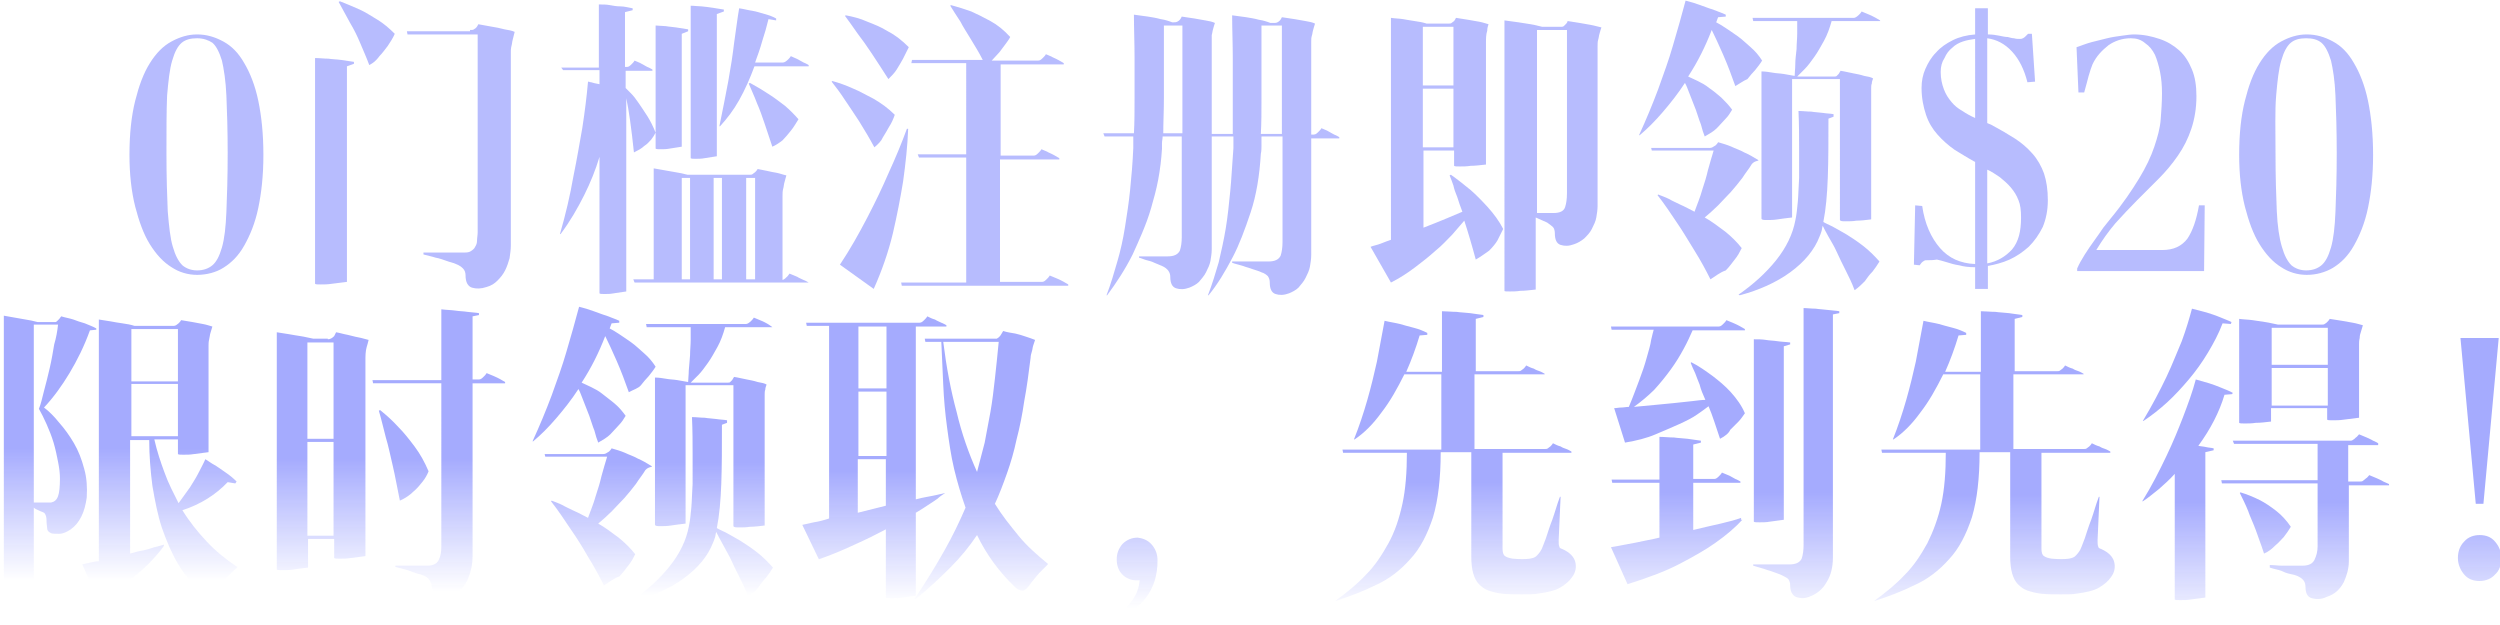 <?xml version="1.0" encoding="utf-8"?>
<!-- Generator: Adobe Illustrator 23.0.1, SVG Export Plug-In . SVG Version: 6.00 Build 0)  -->
<svg version="1.1" id="titel" xmlns="http://www.w3.org/2000/svg" xmlns:xlink="http://www.w3.org/1999/xlink" x="0px" y="0px"
	 viewBox="0 0 392 98" style="enable-background:new 0 0 392 98;" xml:space="preserve">
<style type="text/css">
	.st0{fill:url(#SVGID_1_);}
	.st1{fill:url(#SVGID_2_);}
	.st2{fill:url(#SVGID_3_);}
	.st3{fill:url(#SVGID_4_);}
	.st4{fill:url(#SVGID_5_);}
	.st5{fill:url(#SVGID_6_);}
	.st6{fill:url(#SVGID_7_);}
	.st7{fill:url(#SVGID_8_);}
	.st8{fill:url(#SVGID_9_);}
	.st9{fill:url(#SVGID_10_);}
	.st10{opacity:0.8;enable-background:new    ;}
	.st11{fill:#A5ABFE;}
</style>
<g>
	<linearGradient id="SVGID_1_" gradientUnits="userSpaceOnUse" x1="18.9" y1="91.052" x2="18.9" y2="70.22">
		<stop  offset="0" style="stop-color:#A5ABFE;stop-opacity:0"/>
		<stop  offset="1" style="stop-color:#A5ABFE"/>
	</linearGradient>
	<path class="st0" d="M8.7,50.5c0.1,0,0.2-0.1,0.3-0.2c0.1-0.1,0.2-0.2,0.3-0.3s0.2-0.3,0.3-0.4c0.6,0.2,1.3,0.3,1.9,0.5
		c0.5,0.2,1.1,0.4,1.8,0.6c0.7,0.3,1.3,0.5,1.8,0.8v0.2l-1,0.1c-0.9,2.5-2,4.7-3.2,6.7s-2.5,3.8-4,5.4c0.8,0.6,1.6,1.4,2.4,2.4
		c0.8,0.9,1.6,2,2.3,3.2s1.2,2.5,1.6,4c0.4,1.4,0.5,2.9,0.4,4.5c-0.3,2.3-1.1,4-2.5,5c-0.6,0.4-1.2,0.7-1.8,0.7s-1.1,0-1.3-0.1
		c-0.4-0.2-0.6-0.4-0.6-0.7c0-0.3-0.1-0.7-0.1-1.1c0-0.3,0-0.6-0.1-0.9S7,80.4,6.7,80.3C6.4,80.2,6.2,80.1,6,80s-0.5-0.2-0.7-0.4v14
		c-0.8,0.1-1.5,0.2-2.2,0.2c-0.5,0.1-1.1,0.1-1.6,0.1s-0.8,0-0.9-0.1V49.5c0.5,0.1,1.1,0.2,1.7,0.3C2.8,49.9,3.4,50,4,50.1
		s1.2,0.2,1.9,0.4H8.7z M9.4,75c0-0.7-0.1-1.6-0.3-2.6s-0.4-2-0.7-3s-0.7-2-1.1-2.9s-0.8-1.7-1.2-2.4c0.3-0.7,0.5-1.6,0.8-2.8
		c0.3-1.1,0.6-2.3,0.9-3.6c0.3-1.3,0.5-2.5,0.7-3.7c0.3-1,0.5-2.1,0.6-3.1H5.3v27.9c0.5,0,1,0,1.5,0s0.9,0,1.2,0
		c0.5-0.1,0.9-0.4,1.1-1C9.3,77.3,9.4,76.3,9.4,75z M27.1,51.1c0.2,0,0.3,0,0.5-0.1c0.1-0.1,0.3-0.2,0.4-0.3s0.3-0.3,0.4-0.5
		c0.6,0.1,1.2,0.2,1.8,0.3c0.5,0.1,1,0.2,1.6,0.3c0.6,0.1,1.1,0.3,1.5,0.4c-0.1,0.3-0.2,0.7-0.3,1s-0.1,0.6-0.2,1
		c-0.1,0.4-0.1,0.7-0.1,1v16.7c-0.8,0.1-1.6,0.2-2.3,0.3c-0.6,0.1-1.1,0.1-1.6,0.1s-0.8,0-0.9-0.1v-2.3h-3.7c0.4,1.8,1,3.6,1.6,5.2
		c0.6,1.7,1.4,3.2,2.2,4.8c0.6-0.8,1.2-1.7,1.8-2.5c0.5-0.8,1-1.6,1.3-2.2c0.4-0.8,0.8-1.5,1.1-2.2c0.5,0.3,1,0.7,1.6,1
		c0.5,0.3,1,0.7,1.6,1.1s1.2,0.9,1.7,1.4l-0.2,0.3l-1.2-0.2c-1.9,2-4.3,3.5-7.1,4.4c1.1,1.8,2.4,3.4,3.8,4.9s3,2.8,4.8,4V89
		c-0.4,0.3-0.7,0.6-1.1,1c-0.3,0.3-0.7,0.7-1.1,1.1c-0.4,0.4-0.8,0.9-1.1,1.4c-0.4,0.5-0.8,0.8-1.2,0.8s-0.8-0.2-1.2-0.6
		c-1.4-1.2-2.6-2.6-3.6-4.3c-1-1.7-1.8-3.6-2.5-5.6c-0.7-2.1-1.1-4.3-1.5-6.6c-0.3-2.3-0.5-4.7-0.5-7.2h-3v17.8
		c0.7-0.2,1.4-0.4,2.1-0.5c0.7-0.2,1.2-0.3,1.7-0.5c0.6-0.1,1.1-0.3,1.5-0.4v0.2c-0.7,1-1.6,2-2.6,3c-0.9,0.9-2,1.8-3.3,2.7
		c-1.3,1-2.8,1.8-4.5,2.6l-2.4-5.4c0.4-0.1,0.8-0.2,1.3-0.3c0.4-0.1,0.9-0.2,1.3-0.2V50.1c0.6,0.1,1.3,0.2,1.9,0.3
		c0.5,0.1,1.1,0.2,1.8,0.3c0.7,0.1,1.3,0.2,1.9,0.4H27.1z M20.6,51.6v8.2h7.3v-8.2H20.6z M20.6,68.4h7.3v-8.2h-7.3
		C20.6,60.2,20.6,68.4,20.6,68.4z"/>
	<linearGradient id="SVGID_2_" gradientUnits="userSpaceOnUse" x1="61.3" y1="92.751" x2="61.3" y2="71.865">
		<stop  offset="0" style="stop-color:#A5ABFE;stop-opacity:0"/>
		<stop  offset="1" style="stop-color:#A5ABFE"/>
	</linearGradient>
	<path class="st1" d="M51.4,53.2c0.4,0,0.7-0.2,1-0.5c0.1-0.2,0.2-0.4,0.3-0.6c0.6,0.1,1.2,0.3,1.8,0.4c0.5,0.1,1.1,0.3,1.7,0.4
		c0.6,0.1,1.1,0.3,1.6,0.4c-0.1,0.4-0.2,0.8-0.3,1.1c-0.2,0.7-0.2,1.4-0.2,2.2v30.6c-0.8,0.1-1.6,0.2-2.3,0.3
		c-0.6,0.1-1.2,0.1-1.7,0.1s-0.8,0-0.9-0.1v-3h-4.1V89c-0.9,0.1-1.6,0.2-2.3,0.3c-0.6,0.1-1.1,0.1-1.7,0.1c-0.5,0-0.8,0-0.9-0.1
		V52.1c0.6,0.1,1.2,0.2,1.9,0.3c0.5,0.1,1.2,0.2,1.8,0.3c0.7,0.1,1.4,0.3,2,0.4h2.3V53.2z M48.2,68.8h4.1V53.7h-4.1V68.8z M48.2,84
		h4.1V69.3h-4.1V84z M69.1,60.1H58.5l-0.1-0.5h10.8V48.5c0.7,0.1,1.5,0.1,2.2,0.2c0.6,0.1,1.3,0.1,1.9,0.2c0.7,0.1,1.3,0.1,1.8,0.2
		v0.3l-1,0.2v9.9h1c0.3,0,0.5-0.2,0.8-0.5c0.1-0.1,0.3-0.3,0.4-0.5c0.4,0.2,0.8,0.3,1.2,0.5c0.7,0.3,1.2,0.6,1.7,0.9v0.2h-5.1v27.1
		c0,1.2-0.2,2.3-0.7,3.5s-1.3,2.1-2.5,2.8c-0.7,0.4-1.4,0.5-2.1,0.3s-1-0.8-1.1-1.8c0-0.4-0.2-0.8-0.4-1.1c-0.2-0.3-0.5-0.5-1-0.7
		c-0.2-0.1-0.6-0.2-1-0.3c-0.5-0.2-0.9-0.3-1.4-0.5c-0.6-0.2-1.2-0.3-1.9-0.5v-0.2c0.7,0,1.3,0,1.9,0c0.5,0,1.1,0,1.7,0s1.1,0,1.4,0
		c0.9,0,1.5-0.3,1.8-0.9s0.4-1.3,0.4-2.1V60.1H69.1z M62.7,78.5c-0.4-1.9-0.7-3.7-1.1-5.4c-0.4-1.7-0.7-3.2-1.1-4.5
		c-0.4-1.5-0.7-2.9-1.1-4.2l0.2-0.1c1,0.8,2,1.7,2.9,2.7c0.8,0.8,1.6,1.8,2.5,3s1.6,2.5,2.2,3.9c-0.2,0.5-0.5,1.1-1,1.7
		c-0.4,0.5-0.8,1-1.4,1.5C64.3,77.6,63.6,78.1,62.7,78.5z"/>
	<linearGradient id="SVGID_3_" gradientUnits="userSpaceOnUse" x1="102.35" y1="93.493" x2="102.35" y2="72.514">
		<stop  offset="0" style="stop-color:#A5ABFE;stop-opacity:0"/>
		<stop  offset="1" style="stop-color:#A5ABFE"/>
	</linearGradient>
	<path class="st2" d="M98.6,61.5c-0.6-1.7-1.2-3.3-1.9-4.9c-0.7-1.6-1.3-2.9-1.8-3.9c-1,2.6-2.2,5-3.7,7.3c0.4,0.2,0.9,0.4,1.5,0.7
		s1.2,0.6,1.8,1.1s1.2,0.9,1.9,1.5s1.2,1.2,1.7,1.9c-0.3,0.5-0.6,1-1.1,1.5c-0.4,0.4-0.8,0.9-1.3,1.4s-1.2,0.9-1.9,1.3
		c-0.2-0.5-0.4-1.1-0.6-1.9c-0.3-0.7-0.5-1.5-0.8-2.3s-0.6-1.5-0.9-2.3c-0.3-0.7-0.5-1.4-0.8-1.9c-1.1,1.7-2.3,3.2-3.5,4.6
		s-2.4,2.6-3.6,3.6h-0.1c1.1-2.4,2.1-4.8,3-7.2c0.9-2.5,1.7-4.7,2.3-6.8c0.7-2.4,1.4-4.8,2-7.1c0.8,0.2,1.5,0.4,2.3,0.7
		c0.6,0.2,1.3,0.5,2,0.7c0.7,0.3,1.4,0.5,2,0.8v0.3l-1.2,0.1l-0.3,0.8c0.4,0.2,0.9,0.5,1.5,0.9s1.2,0.8,1.9,1.3
		c0.7,0.5,1.3,1.1,2,1.7c0.7,0.6,1.3,1.3,1.8,2.1c-0.3,0.5-0.7,1-1.1,1.5c-0.4,0.4-0.8,0.9-1.2,1.4S99.3,61.1,98.6,61.5z M94.7,91.8
		c-0.7-1.4-1.5-2.9-2.5-4.5c-0.9-1.6-1.8-3-2.7-4.3c-1-1.5-2-3-3.1-4.4l0.1-0.1c0.5,0.2,1.1,0.4,1.7,0.7c0.5,0.3,1.2,0.6,1.8,0.9
		c0.7,0.3,1.4,0.7,2.2,1.1c0.4-1.1,0.9-2.3,1.2-3.4c0.4-1.2,0.7-2.2,0.9-3.1c0.3-1.1,0.6-2.1,0.9-3.1h-9.7l-0.1-0.4h9
		c0.2,0,0.4,0,0.6-0.1s0.3-0.2,0.5-0.3c0.1-0.1,0.3-0.3,0.4-0.5c0.7,0.2,1.4,0.4,2.1,0.7c0.6,0.3,1.3,0.5,2,0.9
		c0.7,0.3,1.4,0.7,2.2,1.2v0.1c-0.2,0-0.3,0.1-0.4,0.1c-0.3,0.1-0.5,0.3-0.6,0.4c-0.4,0.7-1,1.4-1.5,2.2c-0.6,0.8-1.2,1.5-1.8,2.2
		c-0.7,0.7-1.3,1.4-2,2.1s-1.4,1.3-2.1,1.9c1.1,0.6,2.1,1.4,3.2,2.2c1,0.8,1.9,1.7,2.6,2.6c-0.3,0.6-0.6,1.2-1.1,1.8
		c-0.4,0.5-0.8,1.1-1.4,1.7C96.2,90.7,95.5,91.3,94.7,91.8z M113.2,66.6c0,3.4,0,6.4-0.1,9.2c-0.1,2.7-0.3,5-0.7,7
		c0.3,0.2,0.8,0.4,1.4,0.7s1.4,0.8,2.3,1.3c0.8,0.5,1.7,1.1,2.6,1.8c0.9,0.7,1.7,1.5,2.5,2.4c-0.3,0.5-0.7,1.1-1.1,1.6
		c-0.4,0.4-0.8,0.9-1.2,1.5s-1,1-1.6,1.4c-0.4-1.1-0.9-2.1-1.4-3.1s-1-2-1.4-2.9c-0.5-0.9-0.9-1.7-1.3-2.4s-0.7-1.3-0.9-1.7
		c-0.1,0.3-0.1,0.6-0.2,0.9s-0.2,0.6-0.3,0.8c-0.8,2.1-2.4,4-4.6,5.6s-4.9,2.8-7.9,3.6l-0.2-0.1c2.3-1.6,4.3-3.4,5.9-5.4
		s2.6-4.1,3-6.2c0.2-0.9,0.3-1.9,0.4-3s0.1-2.3,0.2-3.7c0-1.4,0-2.9,0-4.7c0-1.7,0-3.7-0.1-5.8c0.7,0,1.3,0.1,2,0.1
		c0.5,0.1,1.1,0.1,1.8,0.2c0.6,0.1,1.2,0.1,1.7,0.2v0.4L113.2,66.6z M121.1,51.3h-7.4c-0.3,1.1-0.7,2.2-1.2,3.1
		c-0.5,0.9-1,1.8-1.5,2.5s-1,1.4-1.5,1.9s-0.9,0.9-1.2,1.2h5.8c0.2,0,0.3,0,0.4-0.1s0.2-0.2,0.3-0.3l0.3-0.5c0.7,0.1,1.4,0.3,2,0.4
		c0.5,0.1,1.1,0.2,1.7,0.4c0.6,0.1,1.1,0.2,1.4,0.4c-0.1,0.3-0.2,0.5-0.2,0.8c-0.1,0.2-0.1,0.5-0.1,0.8s0,0.6,0,0.8v19.7
		c-0.8,0.1-1.6,0.2-2.3,0.2c-0.6,0.1-1.1,0.1-1.7,0.1c-0.5,0-0.8,0-0.9-0.2V60.4h-7.5v21.7c-0.9,0.1-1.6,0.2-2.3,0.3
		c-0.6,0.1-1.1,0.1-1.6,0.1s-0.8,0-0.9-0.2V59.2c0.6,0,1.2,0.1,1.8,0.2c0.5,0.1,1.1,0.1,1.7,0.2c0.6,0.1,1.1,0.2,1.7,0.3
		c0-0.5,0.1-1.1,0.1-1.8c0.1-0.8,0.1-1.5,0.2-2.4c0-0.8,0.1-1.6,0.1-2.4c0-0.8,0-1.5,0-2h-6.9l-0.1-0.5H117c0.2,0,0.5-0.2,0.8-0.5
		c0.1-0.1,0.3-0.3,0.4-0.5c0.4,0.2,0.8,0.3,1.2,0.5C120.1,50.6,120.6,50.9,121.1,51.3L121.1,51.3z"/>
	<linearGradient id="SVGID_4_" gradientUnits="userSpaceOnUse" x1="145.05" y1="94.601" x2="145.05" y2="73.741">
		<stop  offset="0" style="stop-color:#A5ABFE;stop-opacity:0"/>
		<stop  offset="1" style="stop-color:#A5ABFE"/>
	</linearGradient>
	<path class="st3" d="M148.2,77.3c-0.4,0.3-0.8,0.5-1.2,0.9c-0.4,0.3-0.9,0.6-1.5,1s-1.2,0.8-1.9,1.2v13c-0.8,0.1-1.5,0.2-2.2,0.3
		c-0.5,0.1-1.1,0.1-1.6,0.1s-0.8,0-0.9-0.1V83c-1.5,0.8-3.1,1.6-4.9,2.4c-1.7,0.8-3.6,1.6-5.6,2.3l-2.6-5.4c0.4-0.1,1-0.2,1.8-0.4
		c0.7-0.1,1.5-0.3,2.4-0.6V51.1h-3.5l-0.1-0.5h17.8c0.3,0,0.5-0.2,0.8-0.5c0.1-0.1,0.3-0.3,0.4-0.5c0.4,0.2,0.8,0.4,1.2,0.5
		c0.3,0.2,0.6,0.3,1,0.5c0.3,0.1,0.6,0.3,0.8,0.4v0.2h-4.8v27.1c0.7-0.2,1.3-0.3,1.8-0.4c0.6-0.1,1-0.2,1.5-0.3
		C147.4,77.5,147.8,77.4,148.2,77.3L148.2,77.3z M134.6,60.9h4.4v-9.7h-4.4V60.9z M134.6,71.5h4.4V61.4h-4.4V71.5z M138.9,79.3V72
		h-4.4v8.4L138.9,79.3z M162.3,53.3c-0.1,0.3-0.2,0.6-0.3,0.9c-0.1,0.3-0.1,0.6-0.2,0.9c-0.1,0.3-0.2,0.7-0.2,1
		c-0.3,2.4-0.6,4.7-1,6.8c-0.3,2.1-0.7,4.1-1.2,6c-0.4,1.9-0.9,3.6-1.5,5.3c-0.6,1.7-1.2,3.3-1.9,4.8c1.1,1.8,2.4,3.4,3.7,5
		s2.9,3,4.6,4.4v0.1l-1,1c-0.3,0.3-0.6,0.6-0.9,1s-0.7,0.8-1,1.3c-0.4,0.5-0.7,0.8-1.1,0.8c-0.4,0-0.8-0.2-1.2-0.6
		c-2.4-2.3-4.4-5-5.9-8.1c-1.2,1.8-2.6,3.5-4.2,5.1s-3.4,3.3-5.5,5l-0.1-0.1c1.9-2.8,3.4-5.3,4.7-7.6c1.3-2.3,2.4-4.6,3.3-6.7
		c-0.7-2-1.3-4-1.8-6.1s-0.8-4.3-1.1-6.5s-0.5-4.4-0.6-6.7s-0.2-4.5-0.3-6.7h-2.5l-0.1-0.5h11.3c0.2-0.1,0.3-0.2,0.4-0.3
		c0.1-0.1,0.2-0.2,0.3-0.4s0.2-0.3,0.3-0.5c0.6,0.2,1.3,0.3,1.9,0.4c0.5,0.1,1.1,0.3,1.7,0.5S161.8,53.1,162.3,53.3z M147.9,53.6
		c0.5,4,1.2,7.7,2.1,11c0.8,3.4,1.9,6.5,3.2,9.4c0.4-1.5,0.8-3.1,1.2-4.6c0.3-1.6,0.6-3.2,0.9-4.8c0.3-1.7,0.5-3.4,0.7-5.2
		s0.4-3.7,0.6-5.8H147.9z"/>
	<linearGradient id="SVGID_5_" gradientUnits="userSpaceOnUse" x1="178.15" y1="95.405" x2="178.15" y2="74.651">
		<stop  offset="0" style="stop-color:#A5ABFE;stop-opacity:0"/>
		<stop  offset="1" style="stop-color:#A5ABFE"/>
	</linearGradient>
	<path class="st4" d="M178.2,91c-0.8,0-1.6-0.3-2.2-0.9s-0.9-1.4-0.9-2.4c0-0.9,0.3-1.7,0.9-2.4c0.6-0.6,1.4-1,2.4-1
		c0.8,0.1,1.6,0.4,2.2,1.1c0.6,0.7,0.9,1.5,0.9,2.5c0,2.3-0.6,4.2-1.8,5.8c-1.2,1.6-2.7,2.7-4.5,3.5l-0.4-0.6c1-0.5,1.9-1.3,2.6-2.3
		c0.8-1,1.2-2.1,1.3-3.3c-0.1,0-0.1,0-0.2,0C178.3,91,178.3,91,178.2,91z"/>
	<linearGradient id="SVGID_6_" gradientUnits="userSpaceOnUse" x1="228.247" y1="96.23" x2="228.247" y2="75.539">
		<stop  offset="0" style="stop-color:#A5ABFE;stop-opacity:0"/>
		<stop  offset="1" style="stop-color:#A5ABFE"/>
	</linearGradient>
	<path class="st5" d="M242,58.7h-10.8v11.7h11.1c0.1,0,0.3,0,0.4-0.1c0.1-0.1,0.3-0.2,0.4-0.3c0.1-0.1,0.3-0.3,0.4-0.5
		c0.4,0.2,0.8,0.4,1.2,0.5c0.3,0.2,0.6,0.3,0.9,0.4c0.3,0.1,0.6,0.3,0.8,0.4V71h-10.8v15c0,0.6,0.1,1,0.4,1.2
		c0.3,0.2,0.6,0.3,1.2,0.4c1.1,0.1,2,0.1,2.7,0c0.5-0.1,0.8-0.2,1-0.4c0.2-0.2,0.4-0.4,0.6-0.7c0.3-0.4,0.5-1.1,0.9-2.1
		c0.3-0.9,0.6-1.9,1-2.9c0.4-1.1,0.7-2.3,1.2-3.6h0.1l-0.3,6.8c0,0.4,0,0.8,0.1,1c0,0.2,0.2,0.3,0.5,0.4c1.1,0.5,1.8,1.2,2,2
		s0.1,1.6-0.5,2.4c-0.4,0.6-1,1.1-1.8,1.6s-2.1,0.8-3.7,1c-0.5,0.1-1.3,0.1-2.4,0.1c-1,0-2,0-3-0.1c-0.9-0.1-1.6-0.3-2.2-0.5
		s-1.1-0.6-1.5-1s-0.7-1-0.9-1.7s-0.3-1.6-0.3-2.6V70.9h-4.8c0,4.1-0.4,7.5-1.2,10.2c-0.9,2.7-2,4.9-3.6,6.6c-1.5,1.7-3.3,3.1-5.3,4
		c-2,1-4.1,1.8-6.3,2.5h-0.1c1.8-1.3,3.4-2.6,4.8-4.1c1.4-1.4,2.5-3.1,3.5-4.9s1.7-3.9,2.2-6.2s0.7-5,0.7-8h-10l-0.1-0.5H226V58.7
		h-5.8c-1.1,2.2-2.2,4.2-3.6,6c-1.3,1.8-2.7,3.2-4.2,4.2h-0.1c0.8-2,1.5-4.1,2.1-6.2s1.1-4.2,1.5-6c0.4-2.1,0.8-4.3,1.2-6.4
		c0.8,0.2,1.6,0.3,2.4,0.5c0.7,0.2,1.4,0.4,2.2,0.6c0.8,0.2,1.5,0.5,2.1,0.8v0.3l-1.2,0.1c-0.6,2-1.3,3.9-2.1,5.7h5.6v-9.5
		c0.7,0,1.5,0.1,2.3,0.1c0.6,0.1,1.3,0.1,2.1,0.2c0.8,0.1,1.4,0.2,2.1,0.3v0.3l-1.2,0.3v8.2h6.7c0.1,0,0.3,0,0.4-0.1
		c0.1-0.1,0.3-0.2,0.4-0.3c0.1-0.1,0.3-0.3,0.4-0.5c0.4,0.2,0.8,0.4,1.2,0.5c0.3,0.2,0.6,0.3,0.9,0.4c0.3,0.1,0.6,0.3,0.8,0.4v0.1
		H242z"/>
	<linearGradient id="SVGID_7_" gradientUnits="userSpaceOnUse" x1="270.5" y1="98.078" x2="270.5" y2="77.198">
		<stop  offset="0" style="stop-color:#A5ABFE;stop-opacity:0"/>
		<stop  offset="1" style="stop-color:#A5ABFE"/>
	</linearGradient>
	<path class="st6" d="M269.7,68.8c-0.3-0.9-0.6-1.8-0.9-2.7c-0.3-0.9-0.6-1.7-0.9-2.4c-0.5,0.4-1.1,0.8-1.8,1.3s-1.7,1-2.8,1.5
		c-1.1,0.5-2.3,1-3.7,1.6s-3,1-4.8,1.3l-1.7-5.4c0.4,0,0.7-0.1,1.1-0.1c0.4,0,0.8-0.1,1.2-0.1c0.6-1.4,1.1-2.8,1.6-4.1
		s0.9-2.5,1.2-3.6c0.3-1.1,0.6-2,0.7-2.8c0.2-0.8,0.3-1.3,0.4-1.6h-6.6l-0.1-0.5h16.9c0.3,0,0.5-0.2,0.8-0.5
		c0.1-0.1,0.3-0.3,0.4-0.5c0.4,0.2,0.8,0.3,1.2,0.5c0.7,0.3,1.2,0.6,1.7,0.9v0.2h-8.2c-0.4,0.9-0.8,1.8-1.4,2.9
		c-0.6,1.1-1.2,2.1-2,3.2s-1.6,2.1-2.6,3.2c-1,1-2.1,1.9-3.2,2.7c1.1-0.1,2.1-0.2,3.2-0.3s2.1-0.2,3.1-0.3s1.9-0.2,2.8-0.3
		c0.8-0.1,1.6-0.2,2.1-0.2c-0.4-0.9-0.7-1.6-0.9-2.4c-0.3-0.7-0.5-1.3-0.7-1.8c-0.3-0.6-0.5-1.1-0.7-1.6l0.1-0.1
		c1.2,0.6,2.3,1.4,3.4,2.2c0.9,0.7,1.9,1.5,2.8,2.5s1.7,2.1,2.2,3.3c-0.3,0.4-0.6,0.9-1,1.3s-0.8,0.8-1.3,1.3
		C271.1,67.9,270.5,68.4,269.7,68.8z M273.2,81.5c-1.1,1.2-2.5,2.4-4.2,3.6c-1.4,1-3.3,2.1-5.6,3.3c-2.3,1.2-5,2.2-8.2,3.2l-2.6-5.8
		c1.3-0.2,2.6-0.5,3.8-0.7c1.3-0.3,2.6-0.5,3.8-0.8v-8.6h-7.4l-0.1-0.5h7.5v-6.7c0.8,0,1.5,0.1,2.3,0.1c0.6,0.1,1.3,0.1,2.1,0.2
		c0.8,0.1,1.4,0.2,2.1,0.3v0.3l-1.2,0.3v5.4h3.3c0.3,0,0.5-0.2,0.8-0.5c0.1-0.1,0.3-0.3,0.4-0.5c0.4,0.2,0.8,0.3,1.2,0.5
		c0.3,0.2,0.6,0.3,0.9,0.5c0.3,0.1,0.6,0.3,0.8,0.4v0.2h-7.4v7.4c1.6-0.4,3-0.7,4.3-1s2.4-0.6,3.2-0.9v0.3H273.2z M282.6,48.3
		c0.7,0,1.4,0.1,2.1,0.1c0.6,0.1,1.2,0.1,1.9,0.2c0.7,0.1,1.3,0.1,1.8,0.2v0.3l-1,0.2v38.1c0,1.5-0.3,2.8-1,3.9
		c-0.6,1.1-1.6,1.9-2.8,2.3c-0.8,0.3-1.4,0.2-2,0c-0.6-0.3-0.9-0.9-0.9-1.8c0-0.4-0.1-0.7-0.3-1c-0.2-0.2-0.6-0.4-1-0.6
		s-0.8-0.3-1.3-0.5s-1-0.3-1.5-0.5c-0.6-0.2-1.1-0.3-1.7-0.5v-0.2c0.8,0,1.5,0,2.3,0c0.6,0,1.2,0,1.9,0c0.6,0,1.1,0,1.5,0
		c1,0,1.6-0.3,1.9-0.9c0.2-0.6,0.3-1.3,0.3-2.1V48.3H282.6z M279.7,54.3v27.2c-0.8,0.1-1.5,0.2-2.2,0.3c-0.5,0.1-1.1,0.1-1.6,0.1
		s-0.8,0-0.9-0.1V53.2c0.6,0,1.3,0,1.9,0.1c0.5,0.1,1.2,0.1,1.8,0.2s1.3,0.1,2,0.2V54L279.7,54.3z"/>
	<linearGradient id="SVGID_8_" gradientUnits="userSpaceOnUse" x1="312.747" y1="98.323" x2="312.747" y2="77.632">
		<stop  offset="0" style="stop-color:#A5ABFE;stop-opacity:0"/>
		<stop  offset="1" style="stop-color:#A5ABFE"/>
	</linearGradient>
	<path class="st7" d="M326.5,58.7h-10.8v11.7h11.1c0.1,0,0.3,0,0.4-0.1s0.3-0.2,0.4-0.3c0.1-0.1,0.3-0.3,0.4-0.5
		c0.4,0.2,0.8,0.4,1.2,0.5c0.3,0.2,0.6,0.3,0.9,0.4s0.6,0.3,0.8,0.4V71h-10.8v15c0,0.6,0.1,1,0.4,1.2s0.6,0.3,1.2,0.4
		c1.1,0.1,2,0.1,2.7,0c0.5-0.1,0.8-0.2,1-0.4c0.2-0.2,0.4-0.4,0.6-0.7c0.3-0.4,0.5-1.1,0.9-2.1c0.3-0.9,0.6-1.9,1-2.9
		c0.4-1.1,0.7-2.3,1.2-3.6h0.1l-0.3,6.8c0,0.4,0,0.8,0.1,1c0,0.2,0.2,0.3,0.5,0.4c1.1,0.5,1.8,1.2,2,2s0.1,1.6-0.5,2.4
		c-0.4,0.6-1,1.1-1.8,1.6s-2.1,0.8-3.7,1c-0.5,0.1-1.3,0.1-2.4,0.1c-1,0-2,0-3-0.1c-0.9-0.1-1.6-0.3-2.2-0.5s-1.1-0.6-1.5-1
		s-0.7-1-0.9-1.7c-0.2-0.7-0.3-1.6-0.3-2.6V70.9h-4.8c0,4.1-0.4,7.5-1.2,10.2c-0.9,2.7-2,4.9-3.6,6.6c-1.5,1.7-3.3,3.1-5.3,4
		c-2,1-4.1,1.8-6.3,2.5h-0.1c1.8-1.3,3.4-2.6,4.8-4.1c1.4-1.4,2.5-3.1,3.5-4.9c0.9-1.8,1.7-3.9,2.2-6.2s0.7-5,0.7-8h-10l-0.1-0.5
		h15.5V58.7h-5.8c-1.1,2.2-2.2,4.2-3.6,6c-1.3,1.8-2.7,3.2-4.2,4.2h-0.1c0.8-2,1.5-4.1,2.1-6.2s1.1-4.2,1.5-6
		c0.4-2.1,0.8-4.3,1.2-6.4c0.8,0.2,1.6,0.3,2.4,0.5c0.7,0.2,1.4,0.4,2.2,0.6c0.8,0.2,1.5,0.5,2.1,0.8v0.3l-1.2,0.1
		c-0.6,2-1.3,3.9-2.1,5.7h5.6v-9.5c0.7,0,1.5,0.1,2.3,0.1c0.6,0.1,1.3,0.1,2.1,0.2c0.8,0.1,1.4,0.2,2.1,0.3v0.3l-1.2,0.3v8.2h6.7
		c0.1,0,0.3,0,0.4-0.1s0.3-0.2,0.4-0.3s0.3-0.3,0.4-0.5c0.4,0.2,0.8,0.4,1.2,0.5c0.3,0.2,0.6,0.3,0.9,0.4c0.3,0.1,0.6,0.3,0.8,0.4
		v0.1H326.5z"/>
	<linearGradient id="SVGID_9_" gradientUnits="userSpaceOnUse" x1="355.25" y1="99.548" x2="355.25" y2="78.689">
		<stop  offset="0" style="stop-color:#A5ABFE;stop-opacity:0"/>
		<stop  offset="1" style="stop-color:#A5ABFE"/>
	</linearGradient>
	<path class="st8" d="M345.8,70.9v22.8c-0.8,0.1-1.6,0.2-2.3,0.3c-0.6,0.1-1.1,0.1-1.6,0.1s-0.8,0-0.9-0.1V74.3
		c-0.8,0.9-1.7,1.7-2.5,2.4c-0.9,0.7-1.7,1.4-2.5,1.9h-0.1c1.5-2.4,2.7-4.8,3.8-7.1c1.1-2.3,1.9-4.3,2.6-6.1c0.8-2.1,1.5-4,2-5.9
		c0.7,0.2,1.4,0.4,2.1,0.6c0.6,0.2,1.2,0.4,1.9,0.7s1.3,0.5,1.8,0.8l-0.1,0.2l-1.2,0.1c-0.8,2.7-2.2,5.4-4.1,8
		c0.4,0.1,0.8,0.1,1.2,0.2s0.8,0.1,1.2,0.2v0.3L345.8,70.9z M348.5,50.7c-0.6,1.6-1.4,3.1-2.3,4.6s-1.9,2.9-3,4.2s-2.2,2.5-3.4,3.6
		c-1.2,1.1-2.5,2.1-3.7,2.9H336c1.5-2.5,2.7-4.8,3.7-6.9c1-2.1,1.7-4,2.4-5.6c0.7-1.9,1.2-3.6,1.6-5.1c0.8,0.2,1.5,0.4,2.3,0.6
		c0.6,0.2,1.3,0.4,2,0.7s1.3,0.5,1.9,0.8l-0.1,0.3L348.5,50.7z M372.8,69.8h-4.6v5.7h1.9c0.1,0,0.3,0,0.4-0.1s0.3-0.2,0.5-0.4
		c0.2-0.1,0.3-0.3,0.5-0.5c0.4,0.2,0.8,0.3,1.2,0.5c0.4,0.2,0.7,0.3,1,0.5c0.3,0.1,0.6,0.3,0.9,0.4v0.2h-6.3V88
		c0,1.1-0.3,2.2-0.8,3.3c-0.6,1.1-1.4,1.9-2.7,2.3c-0.8,0.4-1.6,0.4-2.3,0.2c-0.7-0.2-1-0.8-1-1.8c0-0.8-0.4-1.3-1.3-1.7
		c-0.2-0.1-0.6-0.2-1.1-0.3s-1-0.3-1.4-0.5c-0.6-0.2-1.2-0.3-1.8-0.5v-0.4c0.7,0,1.3,0.1,1.9,0.1c0.5,0,1.1,0,1.7,0s1,0,1.5,0
		c1,0,1.6-0.3,1.9-0.9s0.5-1.3,0.5-2.1v-9.9h-15l-0.1-0.5h15.1v-5.7h-13.1l-0.2-0.5h18.4c0.1,0,0.3,0,0.4-0.1
		c0.2-0.1,0.3-0.2,0.5-0.4c0.2-0.1,0.3-0.3,0.5-0.5c0.4,0.2,0.8,0.3,1.2,0.5c0.4,0.2,0.7,0.3,1,0.5c0.3,0.1,0.6,0.3,0.8,0.4v0.3
		H372.8z M355,86.8c-0.4-1.3-0.9-2.5-1.3-3.7c-0.4-1.1-0.9-2.1-1.2-3c-0.4-1-0.9-2-1.3-2.8l0.1-0.1c1,0.3,2,0.7,3,1.2
		c0.8,0.4,1.7,1,2.6,1.7s1.7,1.6,2.3,2.5c-0.3,0.5-0.7,1.1-1.1,1.6c-0.4,0.4-0.8,0.9-1.3,1.3C356.2,86.1,355.7,86.5,355,86.8z
		 M364,50.9c0.2,0,0.4,0,0.5-0.1c0.2-0.1,0.3-0.2,0.4-0.3s0.3-0.3,0.4-0.5c0.6,0.1,1.3,0.2,1.9,0.3c0.5,0.1,1.1,0.2,1.7,0.3
		s1.2,0.3,1.6,0.4c-0.1,0.3-0.2,0.7-0.3,1c-0.1,0.3-0.2,0.6-0.2,1c-0.1,0.4-0.1,0.7-0.1,1v11.5c-0.9,0.1-1.6,0.2-2.4,0.3
		c-0.6,0.1-1.2,0.1-1.7,0.1s-0.8,0-0.9-0.1V64h-8.8v2.1c-0.9,0.1-1.6,0.2-2.4,0.2c-0.6,0.1-1.2,0.1-1.7,0.1s-0.8,0-0.9-0.1V50
		c0.7,0.1,1.4,0.1,2.1,0.2c0.6,0.1,1.3,0.2,2,0.3s1.4,0.3,2,0.4H364z M356.2,51.4v5.8h8.8v-5.8H356.2z M356.2,63.6h8.8v-5.9h-8.8
		V63.6z"/>
	<linearGradient id="SVGID_10_" gradientUnits="userSpaceOnUse" x1="388.8" y1="100.713" x2="388.8" y2="79.873">
		<stop  offset="0" style="stop-color:#A5ABFE;stop-opacity:0"/>
		<stop  offset="1" style="stop-color:#A5ABFE"/>
	</linearGradient>
	<path class="st9" d="M388.8,91.1c-1,0-1.8-0.3-2.4-1s-1-1.6-1-2.6s0.3-1.9,1-2.6c0.6-0.7,1.5-1,2.4-1c1,0,1.8,0.3,2.4,1
		s1,1.5,1,2.6s-0.3,2-1,2.6C390.7,90.7,389.8,91.1,388.8,91.1z M391.8,53l-2.4,26h-1.2l-2.4-26H391.8z"/>
</g>
<g class="st10">
	<path class="st11" d="M30.9,43.1c-1.4,0-2.8-0.4-4-1.2c-1.3-0.8-2.4-2-3.4-3.6s-1.7-3.6-2.3-5.9c-0.6-2.4-0.9-5.1-0.9-8.1
		c0-3.3,0.3-6.1,0.9-8.5s1.3-4.3,2.3-5.9s2.1-2.7,3.4-3.4s2.6-1.1,4-1.1c1.5,0,2.8,0.4,4.1,1.1s2.4,1.8,3.3,3.4
		c0.9,1.5,1.7,3.5,2.2,5.9s0.8,5.2,0.8,8.5c0,3.2-0.3,5.9-0.8,8.3s-1.3,4.3-2.2,5.9c-0.9,1.6-2,2.7-3.3,3.5
		C33.9,42.7,32.4,43.1,30.9,43.1z M26.1,24c0,3.7,0.1,6.8,0.2,9.1c0.2,2.4,0.4,4.3,0.8,5.6c0.4,1.4,0.9,2.3,1.5,2.9
		c0.6,0.5,1.4,0.8,2.3,0.8c1,0,1.8-0.3,2.4-0.8s1.1-1.4,1.5-2.8c0.4-1.4,0.6-3.2,0.7-5.6c0.1-2.4,0.2-5.5,0.2-9.2
		c0-3.6-0.1-6.6-0.2-9c-0.1-2.3-0.4-4.2-0.7-5.5c-0.4-1.3-0.9-2.3-1.5-2.8C32.7,6.3,31.9,6,30.9,6s-1.8,0.2-2.4,0.7S27.4,8.1,27,9.5
		c-0.4,1.3-0.6,3.2-0.8,5.5C26.1,17.4,26.1,20.4,26.1,24z"/>
	<path class="st11" d="M54.4,10.4v33.8c-0.9,0.1-1.6,0.2-2.4,0.3c-0.6,0.1-1.2,0.1-1.7,0.1s-0.8,0-0.9-0.1V9.1
		c0.7,0,1.4,0.1,2.1,0.1c0.6,0.1,1.3,0.1,2,0.2c0.7,0.1,1.4,0.2,2,0.3V10L54.4,10.4z M57.9,10.2C57.5,9.1,57,8,56.5,6.8
		s-1-2.2-1.6-3.2c-0.6-1.1-1.2-2.2-1.8-3.3l0.2-0.1c1,0.4,2,0.8,3.1,1.3c0.9,0.4,1.8,1,2.8,1.6s1.9,1.4,2.7,2.2
		c-0.3,0.7-0.7,1.3-1.1,1.9c-0.4,0.5-0.8,1.1-1.3,1.6C59,9.5,58.5,9.9,57.9,10.2z M73.7,4.7c0.3,0,0.5,0,0.6-0.1
		c0.2-0.1,0.3-0.2,0.4-0.3S74.9,4,75,3.8c0.7,0.1,1.5,0.3,2.2,0.4c0.6,0.1,1.2,0.2,1.9,0.4c0.6,0.1,1.2,0.2,1.6,0.4
		c-0.1,0.4-0.2,0.8-0.3,1.2c-0.1,0.3-0.1,0.7-0.2,1c-0.1,0.4-0.1,0.7-0.1,0.9v30.4c0,0.6-0.1,1.3-0.2,2c-0.2,0.7-0.4,1.3-0.7,1.9
		C78.9,43,78.5,43.5,78,44s-1,0.8-1.7,1c-0.9,0.3-1.6,0.3-2.3,0.1c-0.6-0.2-1-0.8-1-1.9c0-0.4-0.1-0.8-0.4-1.1s-0.6-0.5-1.1-0.7
		c-0.4-0.2-1-0.3-1.5-0.5c-0.6-0.2-1.1-0.4-1.7-0.5c-0.6-0.2-1.2-0.3-1.9-0.5v-0.3c0.9,0,1.7,0,2.5,0c0.7,0,1.3,0,2,0s1.2,0,1.6,0
		c0.6,0,1,0,1.3-0.2s0.6-0.4,0.7-0.7c0.2-0.3,0.3-0.6,0.3-1s0.1-0.8,0.1-1.3v-31h-11l-0.1-0.5h9.9V4.7z"/>
	<path class="st11" d="M98.1,11.1v2.7c0.2,0.2,0.4,0.4,0.8,0.8c0.4,0.4,0.8,0.9,1.2,1.5c0.4,0.6,0.9,1.3,1.4,2.1
		c0.5,0.8,0.9,1.6,1.3,2.6c-0.2,0.4-0.4,0.7-0.7,1.1c-0.3,0.3-0.6,0.7-1.1,1c-0.4,0.4-1,0.7-1.6,1c-0.2-1.9-0.4-3.6-0.6-5
		s-0.4-2.6-0.6-3.5v30.3c-0.7,0.1-1.4,0.2-2,0.3c-0.5,0.1-1,0.1-1.4,0.1s-0.7,0-0.8-0.1V24.6c-0.6,2-1.4,4-2.4,6s-2.2,4.1-3.7,6.1
		h-0.1c0.9-3.1,1.6-6.1,2.1-9c0.6-2.9,1-5.4,1.4-7.6c0.4-2.6,0.7-5,0.9-7.3c0.2,0,0.3,0.1,0.5,0.1c0.3,0.1,0.7,0.2,1.3,0.3V11h-5.7
		L88,10.6h5.9V0.7c0.6,0,1.2,0,1.7,0.1S96.7,1,97.3,1s1.3,0.2,1.9,0.3v0.3L98,1.9v8.6h0.3c0.3,0,0.5-0.2,0.8-0.5
		c0.1-0.1,0.3-0.3,0.4-0.5c0.4,0.2,0.8,0.3,1.1,0.5c0.3,0.2,0.6,0.3,0.9,0.5c0.3,0.1,0.6,0.3,0.8,0.4v0.2
		C102.3,11.1,98.1,11.1,98.1,11.1z M126.8,44.3H99.5l-0.2-0.5h3.2V26.4c0.5,0.1,1.1,0.2,1.7,0.3c0.5,0.1,1.1,0.2,1.7,0.3
		c0.6,0.1,1.2,0.2,1.9,0.4h9.7c0.2,0,0.4,0,0.5-0.1s0.3-0.2,0.4-0.3c0.1-0.1,0.3-0.3,0.4-0.5c0.5,0.1,1,0.2,1.5,0.3
		c0.4,0.1,0.9,0.2,1.5,0.3c0.5,0.1,1,0.3,1.5,0.4c-0.1,0.4-0.2,0.7-0.3,1.1c-0.1,0.3-0.1,0.7-0.2,1c-0.1,0.4-0.1,0.7-0.1,1.1v13.2
		c0.3-0.1,0.5-0.3,0.8-0.6c0.1-0.1,0.2-0.3,0.3-0.4c0.4,0.2,0.8,0.3,1.2,0.5c0.3,0.2,0.6,0.3,1,0.5C126.3,44,126.6,44.2,126.8,44.3
		L126.8,44.3z M106.9,5.3V23c-0.7,0.1-1.3,0.2-1.9,0.3c-0.5,0.1-1,0.1-1.4,0.1s-0.7,0-0.8-0.1V4c0.5,0,1.1,0.1,1.6,0.1
		c0.5,0.1,1,0.1,1.6,0.2s1.2,0.2,1.9,0.3v0.3L106.9,5.3z M106.9,43.8h1.3V27.9h-1.3V43.8z M112.4,2.2v22.3c-0.7,0.1-1.3,0.2-1.9,0.3
		c-0.5,0.1-1,0.1-1.4,0.1s-0.7,0-0.8-0.1V0.9c0.6,0,1.2,0.1,1.7,0.1c1.1,0.1,2.3,0.3,3.5,0.5v0.3L112.4,2.2z M111.9,43.8h1.3V27.9
		h-1.3V43.8z M120.5,3c-0.3,1.2-0.6,2.3-1,3.5c-0.3,1.1-0.7,2.2-1.1,3.3h4.4c0.2,0,0.5-0.2,0.8-0.5c0.1-0.1,0.3-0.3,0.4-0.5
		c0.4,0.2,0.7,0.3,1.1,0.5c0.3,0.2,0.6,0.3,0.9,0.5c0.3,0.1,0.6,0.3,0.8,0.4v0.2h-8.5c-0.7,1.9-1.5,3.7-2.4,5.3s-1.9,2.9-3,4.1h-0.1
		c0.5-2.5,1-4.9,1.4-7.1s0.7-4.2,0.9-5.9c0.3-2,0.5-3.8,0.8-5.5c0.7,0.1,1.4,0.3,2.1,0.4c0.6,0.1,1.2,0.3,1.9,0.5
		c0.7,0.2,1.3,0.4,1.8,0.7v0.3L120.5,3z M117,27.9v15.9h1.4V27.9H117z M121.1,23c-0.4-1.2-0.8-2.4-1.2-3.6s-0.8-2.3-1.2-3.2
		c-0.4-1.1-0.9-2.1-1.3-3.1l0.2-0.1c1.1,0.6,2.1,1.2,3,1.8c0.8,0.5,1.7,1.2,2.5,1.8c0.8,0.7,1.5,1.4,2.1,2.1
		c-0.4,0.6-0.7,1.2-1.2,1.8c-0.4,0.5-0.8,1-1.3,1.5C122.2,22.4,121.6,22.8,121.1,23z"/>
	<path class="st11" d="M137.1,23.1c-0.8-1.5-1.6-2.8-2.4-4.1c-0.8-1.2-1.5-2.3-2.2-3.3c-0.7-1.1-1.4-2-2.1-2.9l0.1-0.1
		c1.1,0.3,2.2,0.7,3.3,1.2c1,0.4,2,1,3.2,1.6c1.2,0.7,2.3,1.5,3.3,2.5c-0.2,0.6-0.5,1.3-0.9,1.9c-0.3,0.5-0.6,1.1-1,1.7
		C138.2,22.1,137.7,22.6,137.1,23.1z M142.4,20.2c-0.1,2.7-0.4,5.4-0.8,8.3c-0.4,2.4-0.9,5.1-1.6,8.1c-0.7,2.9-1.7,5.8-3,8.7
		l-5.3-3.8c1.6-2.4,3-4.9,4.3-7.4s2.4-4.8,3.3-6.9c1.1-2.4,2.1-4.8,2.9-7L142.4,20.2z M139.3,12.4c-0.9-1.4-1.8-2.8-2.6-4
		s-1.5-2.2-2.2-3.1c-0.7-1-1.4-2-2-2.8l0.1-0.1c1.1,0.2,2.3,0.5,3.4,1c1,0.4,2.1,0.8,3.2,1.5c1.2,0.6,2.3,1.5,3.3,2.5
		c-0.3,0.6-0.6,1.2-0.9,1.8c-0.3,0.5-0.6,1.1-1,1.7C140.3,11.4,139.8,11.9,139.3,12.4z M143,9.4h11.1c-0.6-1.2-1.3-2.3-1.9-3.3
		c-0.6-1-1.2-1.9-1.6-2.7c-0.6-0.9-1.1-1.7-1.6-2.5l0.1-0.1c1.1,0.3,2.1,0.6,3.2,1c0.9,0.4,1.9,0.9,3,1.5s2.1,1.4,3.1,2.5
		c-0.2,0.4-0.5,0.8-0.8,1.2c-0.3,0.4-0.6,0.8-0.9,1.2c-0.4,0.4-0.8,0.9-1.2,1.3h7.3c0.3,0,0.5-0.2,0.8-0.5c0.1-0.1,0.3-0.3,0.4-0.5
		c0.4,0.2,0.8,0.3,1.1,0.5c0.7,0.3,1.2,0.6,1.7,0.9v0.2h-9.9v14.3h5.2c0.3,0,0.5-0.2,0.8-0.5c0.1-0.1,0.3-0.3,0.4-0.5
		c0.4,0.2,0.8,0.3,1.1,0.5c0.7,0.3,1.2,0.6,1.7,0.9V25h-9.3v19.2h6.6c0.3,0,0.5-0.2,0.8-0.5c0.1-0.1,0.3-0.3,0.4-0.5
		c0.4,0.2,0.8,0.3,1.2,0.5c0.7,0.3,1.2,0.6,1.7,0.9v0.2h-26.1l-0.1-0.5h10.2V24.7h-7.4l-0.2-0.5h7.6V9.9h-8.6L143,9.4z"/>
	<path class="st11" d="M205.6,21.4V40c0,0.6-0.1,1.2-0.2,1.8s-0.4,1.2-0.7,1.8s-0.7,1-1.1,1.5c-0.4,0.4-1,0.7-1.5,0.9
		c-0.8,0.3-1.5,0.3-2.1,0.1s-0.9-0.8-0.9-1.8c0-0.4-0.1-0.7-0.3-1c-0.2-0.2-0.6-0.5-1-0.6c-0.4-0.2-0.8-0.3-1.4-0.5
		c-0.5-0.2-1-0.3-1.5-0.5c-0.6-0.2-1.2-0.3-1.7-0.5V41c0.8,0,1.5,0,2.3,0c0.6,0,1.2,0,1.9,0c0.6,0,1.1,0,1.5,0c1,0,1.6-0.3,1.9-0.9
		c0.2-0.6,0.3-1.3,0.3-2.2V21.4h-3.3c0,0.5,0,1,0,1.4s0,0.9-0.1,1.3c-0.2,3.4-0.7,6.5-1.6,9.2c-0.9,2.7-1.8,5.1-2.8,7
		c-1.2,2.3-2.4,4.3-3.8,6h-0.1c0.7-1.8,1.2-3.5,1.7-5.2c0.4-1.7,0.8-3.5,1.1-5.3s0.5-3.8,0.7-5.8s0.3-4.3,0.5-6.8c0-0.3,0-0.5,0-0.8
		s0-0.6,0-1H190v17.7c0,0.6-0.1,1.2-0.2,1.8s-0.4,1.2-0.7,1.8s-0.7,1-1.1,1.5c-0.4,0.4-1,0.7-1.5,0.9c-0.8,0.3-1.5,0.3-2.1,0.1
		s-0.9-0.8-0.9-1.8c0-0.7-0.4-1.3-1.3-1.7c-0.4-0.2-0.8-0.3-1.2-0.5s-0.8-0.3-1.2-0.4c-0.4-0.1-0.8-0.3-1.2-0.4v-0.2
		c0.6,0,1.2,0,1.7,0s1,0,1.5,0s1,0,1.3,0c1,0,1.6-0.3,1.9-0.9c0.2-0.6,0.3-1.3,0.3-2.1V21.4h-3c0,0.4-0.1,0.7-0.1,1s0,0.6,0,0.9
		c-0.1,1.7-0.3,3.3-0.6,4.9s-0.7,3-1.1,4.4c-0.4,1.4-0.9,2.7-1.4,3.9s-1,2.3-1.5,3.4c-1.2,2.4-2.6,4.5-4,6.4h-0.1
		c0.7-1.8,1.2-3.6,1.7-5.3s0.9-3.5,1.2-5.4s0.6-3.8,0.8-5.8s0.4-4.2,0.5-6.6c0-0.3,0-0.5,0-0.8s0-0.6,0-1h-4.5l-0.2-0.5h4.8
		c0.1-1.7,0.1-3.7,0.1-5.8s0-4.2,0-6.1c0-2.2-0.1-4.5-0.1-6.7c0.7,0.1,1.5,0.2,2.2,0.3c0.6,0.1,1.3,0.2,2,0.4
		c0.7,0.1,1.3,0.3,1.8,0.5h0.2c0.2,0,0.4,0,0.6-0.1c0.2-0.1,0.3-0.2,0.4-0.3s0.2-0.3,0.3-0.5c0.7,0.1,1.3,0.2,2,0.3
		c0.5,0.1,1.1,0.2,1.7,0.3c0.6,0.1,1.1,0.2,1.5,0.4c-0.1,0.3-0.2,0.6-0.3,1c-0.1,0.3-0.1,0.6-0.2,0.9c0,0.3,0,0.6,0,0.9V21h3.3
		c0-1.7,0-3.7,0-5.8s0-4.2,0-6.1c0-2.2-0.1-4.5-0.1-6.7c0.7,0.1,1.5,0.2,2.2,0.3c0.6,0.1,1.3,0.2,2,0.4c0.7,0.1,1.3,0.3,1.8,0.5h0.5
		c0.2,0,0.4,0,0.6-0.1s0.3-0.2,0.4-0.3s0.2-0.3,0.3-0.5c0.7,0.1,1.3,0.2,2,0.3c0.5,0.1,1.1,0.2,1.7,0.3s1.1,0.2,1.5,0.4
		c-0.1,0.3-0.2,0.6-0.3,1c-0.1,0.3-0.1,0.6-0.2,0.9s-0.1,0.6-0.1,0.9v14.6h0.4c0.3,0,0.5-0.2,0.8-0.5c0.1-0.1,0.3-0.3,0.4-0.5
		c0.4,0.2,0.8,0.3,1.1,0.5s0.6,0.3,0.9,0.5c0.3,0.1,0.6,0.3,0.8,0.4v0.2h-4.4V21.4z M182.5,4v5.9c0,1.7,0,3.6,0,5.5
		c0,2-0.1,3.8-0.1,5.5h3V4H182.5z M197.8,4v5.9c0,1.7,0,3.5,0,5.5s0,3.9-0.1,5.6h3.3V4H197.8z"/>
	<path class="st11" d="M231.4,40.7c-0.3-1.1-0.6-2.2-0.9-3.2c-0.3-1-0.6-2-0.9-2.9c-0.5,0.6-1.2,1.4-1.9,2.2
		c-0.8,0.8-1.6,1.7-2.6,2.5c-1,0.9-2,1.7-3.2,2.6c-1.2,0.9-2.4,1.7-3.8,2.4l-3.2-5.6c0.5-0.2,1.1-0.3,1.6-0.5s1-0.4,1.6-0.6V2.8
		c0.6,0.1,1.3,0.1,1.9,0.2c0.5,0.1,1.2,0.2,1.8,0.3c0.7,0.1,1.3,0.2,1.9,0.4h3.4c0.2,0,0.4,0,0.5-0.1s0.3-0.2,0.4-0.3
		c0.1-0.1,0.2-0.3,0.3-0.5c0.7,0.1,1.3,0.2,1.9,0.3c0.5,0.1,1.1,0.2,1.7,0.3c0.6,0.1,1.1,0.3,1.5,0.4c-0.1,0.3-0.2,0.6-0.2,1
		c-0.2,0.6-0.2,1.3-0.2,2v19c-0.9,0.1-1.7,0.2-2.4,0.2c-0.6,0.1-1.2,0.1-1.7,0.1s-0.8,0-0.9-0.1v-2.4h-4.8v12.1
		c2.6-1,4.7-1.9,6.1-2.5c-0.3-0.8-0.6-1.6-0.8-2.3c-0.3-0.7-0.5-1.3-0.6-1.8c-0.2-0.6-0.4-1.1-0.6-1.6l0.2-0.1c1,0.7,2,1.5,3.1,2.4
		c0.8,0.7,1.7,1.6,2.7,2.7c0.9,1,1.8,2.2,2.4,3.4c-0.3,0.6-0.6,1.2-0.9,1.8c-0.3,0.5-0.7,1-1.3,1.6
		C232.8,39.8,232.1,40.3,231.4,40.7z M223.1,13.4h4.8V4.2h-4.8V13.4z M223.1,23.1h4.8v-9.2h-4.8V23.1z M244.9,4.2
		c0.2,0,0.3-0.1,0.4-0.2c0.1-0.1,0.2-0.2,0.3-0.3s0.2-0.3,0.2-0.4c0.6,0.1,1.3,0.2,1.9,0.3c0.5,0.1,1.1,0.2,1.7,0.3
		c0.6,0.1,1.2,0.3,1.7,0.4c-0.1,0.3-0.2,0.6-0.3,1c-0.1,0.3-0.1,0.6-0.2,0.9s-0.1,0.7-0.1,1v25.1c0,0.6-0.1,1.2-0.2,1.8
		s-0.4,1.2-0.7,1.8s-0.7,1-1.2,1.5c-0.5,0.4-1,0.7-1.6,0.9c-0.8,0.3-1.5,0.3-2.1,0.1s-0.9-0.8-0.9-1.8c0-0.4-0.1-0.8-0.3-1
		s-0.5-0.4-0.9-0.7l-1.8-0.8v11.3c-0.9,0.1-1.7,0.2-2.4,0.2c-0.6,0.1-1.2,0.1-1.7,0.1s-0.8,0-0.8-0.1V3.2c0.7,0.1,1.5,0.2,2.2,0.3
		c0.6,0.1,1.3,0.2,1.9,0.3c0.7,0.1,1.3,0.3,1.8,0.4H244.9z M241,4.7v28.7h2.6c1,0,1.6-0.3,1.8-0.9c0.2-0.6,0.3-1.3,0.3-2.2V4.7H241z
		"/>
	<path class="st11" d="M272.1,13.5c-0.6-1.7-1.2-3.3-1.9-4.9c-0.7-1.6-1.3-2.9-1.8-3.9c-1,2.6-2.2,5-3.7,7.3
		c0.4,0.2,0.9,0.4,1.5,0.7s1.2,0.6,1.8,1.1c0.6,0.4,1.2,0.9,1.9,1.5c0.6,0.6,1.2,1.2,1.7,1.9c-0.3,0.5-0.6,1-1.1,1.5
		c-0.4,0.4-0.8,0.9-1.3,1.4s-1.2,0.9-1.9,1.3c-0.2-0.5-0.4-1.1-0.6-1.9c-0.3-0.7-0.5-1.5-0.8-2.3s-0.6-1.5-0.9-2.3
		c-0.3-0.7-0.5-1.4-0.8-1.9c-1.1,1.7-2.3,3.2-3.5,4.6s-2.4,2.6-3.6,3.6H257c1.1-2.4,2.1-4.8,3-7.2c0.9-2.5,1.7-4.7,2.3-6.8
		c0.7-2.4,1.4-4.8,2-7.1c0.8,0.2,1.5,0.4,2.3,0.7c0.6,0.2,1.3,0.5,2,0.7c0.7,0.3,1.4,0.5,2,0.8v0.3l-1.2,0.1l-0.3,0.8
		c0.4,0.2,0.9,0.5,1.5,0.9c0.6,0.4,1.2,0.8,1.9,1.3c0.7,0.5,1.3,1.1,2,1.7s1.3,1.3,1.8,2.1c-0.3,0.5-0.7,1-1.1,1.5
		c-0.4,0.4-0.8,0.9-1.2,1.4C273.3,12.7,272.8,13.1,272.1,13.5z M268.2,43.8c-0.7-1.4-1.5-2.9-2.5-4.5s-1.8-3-2.7-4.3
		c-1-1.5-2-3-3.1-4.4l0.1-0.1c0.5,0.2,1.1,0.4,1.7,0.7c0.5,0.3,1.2,0.6,1.8,0.9c0.7,0.3,1.4,0.7,2.2,1.1c0.4-1.1,0.9-2.3,1.2-3.4
		c0.4-1.2,0.7-2.2,0.9-3.1c0.3-1.1,0.6-2.1,0.9-3.1H259l-0.1-0.4h9c0.2,0,0.4,0,0.6-0.1s0.3-0.2,0.5-0.3c0.1-0.1,0.3-0.3,0.4-0.5
		c0.7,0.2,1.4,0.4,2.1,0.7c0.6,0.3,1.3,0.5,2,0.9c0.7,0.3,1.4,0.7,2.2,1.2v0.1c-0.2,0-0.3,0.1-0.4,0.1c-0.3,0.1-0.5,0.3-0.6,0.4
		c-0.4,0.7-1,1.4-1.5,2.2c-0.6,0.8-1.2,1.5-1.8,2.2c-0.7,0.7-1.3,1.4-2,2.1s-1.4,1.3-2.1,1.9c1.1,0.6,2.1,1.4,3.2,2.2
		c1,0.8,1.9,1.7,2.6,2.6c-0.3,0.6-0.6,1.2-1.1,1.8c-0.4,0.5-0.8,1.1-1.4,1.7C269.7,42.7,269,43.3,268.2,43.8z M286.7,18.6
		c0,3.4,0,6.4-0.1,9.2c-0.1,2.7-0.3,5-0.7,7c0.3,0.2,0.8,0.4,1.4,0.7s1.4,0.8,2.3,1.3c0.8,0.5,1.7,1.1,2.6,1.8s1.7,1.5,2.5,2.4
		c-0.3,0.5-0.7,1.1-1.1,1.6c-0.4,0.4-0.8,0.9-1.2,1.5c-0.5,0.5-1,1-1.6,1.4c-0.4-1.1-0.9-2.1-1.4-3.1s-1-2-1.4-2.9s-0.9-1.7-1.3-2.4
		s-0.7-1.3-0.9-1.7c-0.1,0.3-0.1,0.6-0.2,0.9c-0.1,0.3-0.2,0.6-0.3,0.8c-0.8,2.1-2.4,4-4.6,5.6s-4.9,2.8-7.9,3.6l-0.2-0.1
		c2.3-1.6,4.3-3.4,5.9-5.4s2.6-4.1,3-6.2c0.2-0.9,0.3-1.9,0.4-3c0.1-1.1,0.1-2.3,0.2-3.7c0-1.4,0-2.9,0-4.7c0-1.7,0-3.7-0.1-5.8
		c0.7,0,1.3,0.1,2,0.1c0.5,0.1,1.1,0.1,1.8,0.2c0.6,0.1,1.2,0.1,1.7,0.2v0.4L286.7,18.6z M294.6,3.3h-7.4c-0.3,1.1-0.7,2.2-1.2,3.1
		s-1,1.8-1.5,2.5s-1,1.4-1.5,1.9s-0.9,0.9-1.2,1.2h5.8c0.2,0,0.3,0,0.4-0.1s0.2-0.2,0.3-0.3l0.3-0.5c0.7,0.1,1.4,0.3,2,0.4
		c0.5,0.1,1.1,0.2,1.7,0.4c0.6,0.1,1.1,0.2,1.4,0.4c-0.1,0.3-0.2,0.5-0.2,0.8c-0.1,0.2-0.1,0.5-0.1,0.8s0,0.6,0,0.8v19.7
		c-0.8,0.1-1.6,0.2-2.3,0.2c-0.6,0.1-1.1,0.1-1.7,0.1c-0.5,0-0.8,0-0.9-0.2V12.4H281v21.7c-0.9,0.1-1.6,0.2-2.3,0.3
		c-0.6,0.1-1.1,0.1-1.6,0.1s-0.8,0-0.9-0.2V11.2c0.6,0,1.2,0.1,1.8,0.2c0.5,0.1,1.1,0.1,1.7,0.2c0.6,0.1,1.1,0.2,1.7,0.3
		c0-0.5,0.1-1.1,0.1-1.8s0.1-1.5,0.2-2.4c0-0.8,0.1-1.6,0.1-2.4s0-1.5,0-2h-6.9l-0.1-0.5h15.9c0.2,0,0.5-0.2,0.8-0.5
		c0.1-0.1,0.3-0.3,0.4-0.5c0.4,0.2,0.8,0.3,1.2,0.5c0.7,0.3,1.2,0.6,1.7,0.9v0.1H294.6z"/>
	<path class="st11" d="M302.3,40.8c-0.3,0-0.5,0-0.6,0.1c-0.2,0.1-0.3,0.2-0.4,0.3s-0.2,0.3-0.3,0.4l-0.9-0.1l0.2-9.3l1.1,0.1
		c0.4,2.8,1.4,5,2.8,6.6s3.2,2.4,5.5,2.5v-16c-1.1-0.6-2.2-1.3-3.2-1.9c-1-0.7-1.9-1.5-2.7-2.4c-0.8-0.9-1.4-1.9-1.8-3.1
		s-0.7-2.6-0.7-4.2c0-1.1,0.2-2.1,0.6-3s0.9-1.8,1.7-2.6c0.7-0.8,1.6-1.4,2.6-1.9s2.2-0.8,3.5-0.9V1.3h2v4.1c0.7,0,1.3,0.1,1.8,0.2
		s0.9,0.2,1.3,0.2c0.4,0.1,0.7,0.2,1,0.2c0.3,0.1,0.6,0.1,0.9,0.1c0.2,0,0.3,0,0.5-0.1s0.3-0.2,0.4-0.3c0.1-0.1,0.3-0.3,0.4-0.4h0.6
		l0.5,7.5l-1.2,0.1c-0.5-2-1.3-3.6-2.4-4.8s-2.4-1.9-3.9-2.1v13.3l0.7,0.3c1.3,0.7,2.5,1.4,3.6,2.1s2,1.5,2.8,2.4s1.4,2,1.8,3.1
		c0.4,1.2,0.6,2.6,0.6,4.2s-0.3,3-0.8,4.2c-0.6,1.2-1.3,2.2-2.2,3.1c-0.9,0.8-1.9,1.5-3,2s-2.3,0.8-3.4,1v3.6h-2v-3.4
		c-1,0-1.8-0.1-2.5-0.3c-0.7-0.1-1.4-0.3-2-0.5s-1.1-0.3-1.5-0.4C303.1,40.8,302.7,40.8,302.3,40.8z M304.3,11.3
		c0,1,0.2,1.9,0.5,2.7s0.7,1.4,1.2,2s1,1,1.7,1.4c0.6,0.4,1.3,0.8,2,1.1V6.1c-0.7,0.1-1.3,0.2-1.9,0.4c-0.6,0.2-1.2,0.5-1.7,1
		c-0.5,0.4-0.9,0.9-1.2,1.6C304.5,9.7,304.3,10.4,304.3,11.3z M316.9,34.1c0-1.1-0.1-2-0.4-2.7c-0.3-0.8-0.7-1.4-1.2-2
		s-1.1-1.1-1.7-1.6c-0.6-0.4-1.3-0.9-2-1.2v14.7c1.6-0.3,2.9-1.1,3.9-2.2C316.5,37.9,316.9,36.3,316.9,34.1z"/>
	<path class="st11" d="M334.6,5.4c1.5,0,2.8,0.3,4,0.7c1.2,0.4,2.2,1,3.1,1.8s1.5,1.8,2,3s0.7,2.6,0.7,4.2c0,1.9-0.3,3.6-0.8,5.1
		s-1.2,2.9-2.1,4.2s-1.9,2.5-3,3.6s-2.3,2.3-3.4,3.4c-1.2,1.2-2.3,2.4-3.4,3.6c-1.1,1.3-2.1,2.7-3,4.2h10.4c1.7,0,3-0.6,3.9-1.8
		c0.8-1.2,1.4-2.9,1.8-5.2h0.9l-0.1,10.3h-19.9v-0.4c0.3-0.7,0.7-1.4,1.2-2.2s1-1.5,1.5-2.2s1-1.4,1.4-2c0.5-0.6,0.9-1.1,1.2-1.5
		c1.9-2.3,3.3-4.4,4.4-6.2c1.1-1.8,1.9-3.5,2.4-5s0.9-2.9,1-4.3c0.1-1.3,0.2-2.7,0.2-4.1c0-1.2-0.1-2.3-0.3-3.3s-0.5-2-0.8-2.7
		c-0.4-0.8-0.9-1.4-1.5-1.8C335.7,6.2,335,6,334.1,6c-1.3,0-2.5,0.4-3.5,1.1c-1,0.8-1.9,1.7-2.5,3c-0.2,0.5-0.4,1.1-0.6,1.8
		s-0.4,1.6-0.7,2.6h-0.9l-0.3-7.1l0.3-0.1c0.6-0.2,1.3-0.5,2.1-0.7c0.8-0.2,1.6-0.4,2.4-0.6s1.6-0.3,2.3-0.4
		C333.4,5.5,334.1,5.4,334.6,5.4z"/>
	<path class="st11" d="M361.7,43.1c-1.4,0-2.8-0.4-4-1.2c-1.3-0.8-2.4-2-3.4-3.6s-1.7-3.6-2.3-5.9c-0.6-2.4-0.9-5.1-0.9-8.1
		c0-3.3,0.3-6.1,0.9-8.5s1.3-4.3,2.3-5.9s2.1-2.7,3.4-3.4s2.6-1.1,4-1.1c1.5,0,2.8,0.4,4.1,1.1c1.3,0.7,2.4,1.8,3.3,3.4
		c0.9,1.5,1.7,3.5,2.2,5.9s0.8,5.2,0.8,8.5c0,3.2-0.3,5.9-0.8,8.3s-1.3,4.3-2.2,5.9c-0.9,1.6-2,2.7-3.3,3.5
		C364.6,42.7,363.2,43.1,361.7,43.1z M356.8,24c0,3.7,0.1,6.8,0.2,9.1s0.4,4.3,0.8,5.6c0.4,1.4,0.9,2.3,1.5,2.9
		c0.6,0.5,1.4,0.8,2.3,0.8c1,0,1.8-0.3,2.4-0.8s1.1-1.4,1.5-2.8s0.6-3.2,0.7-5.6s0.2-5.5,0.2-9.2c0-3.6-0.1-6.6-0.2-9
		s-0.4-4.2-0.7-5.5c-0.4-1.3-0.9-2.3-1.5-2.8S362.6,6,361.6,6s-1.8,0.2-2.4,0.7s-1.1,1.4-1.5,2.8c-0.4,1.3-0.6,3.2-0.8,5.5
		S356.8,20.4,356.8,24z"/>
</g>
</svg>
